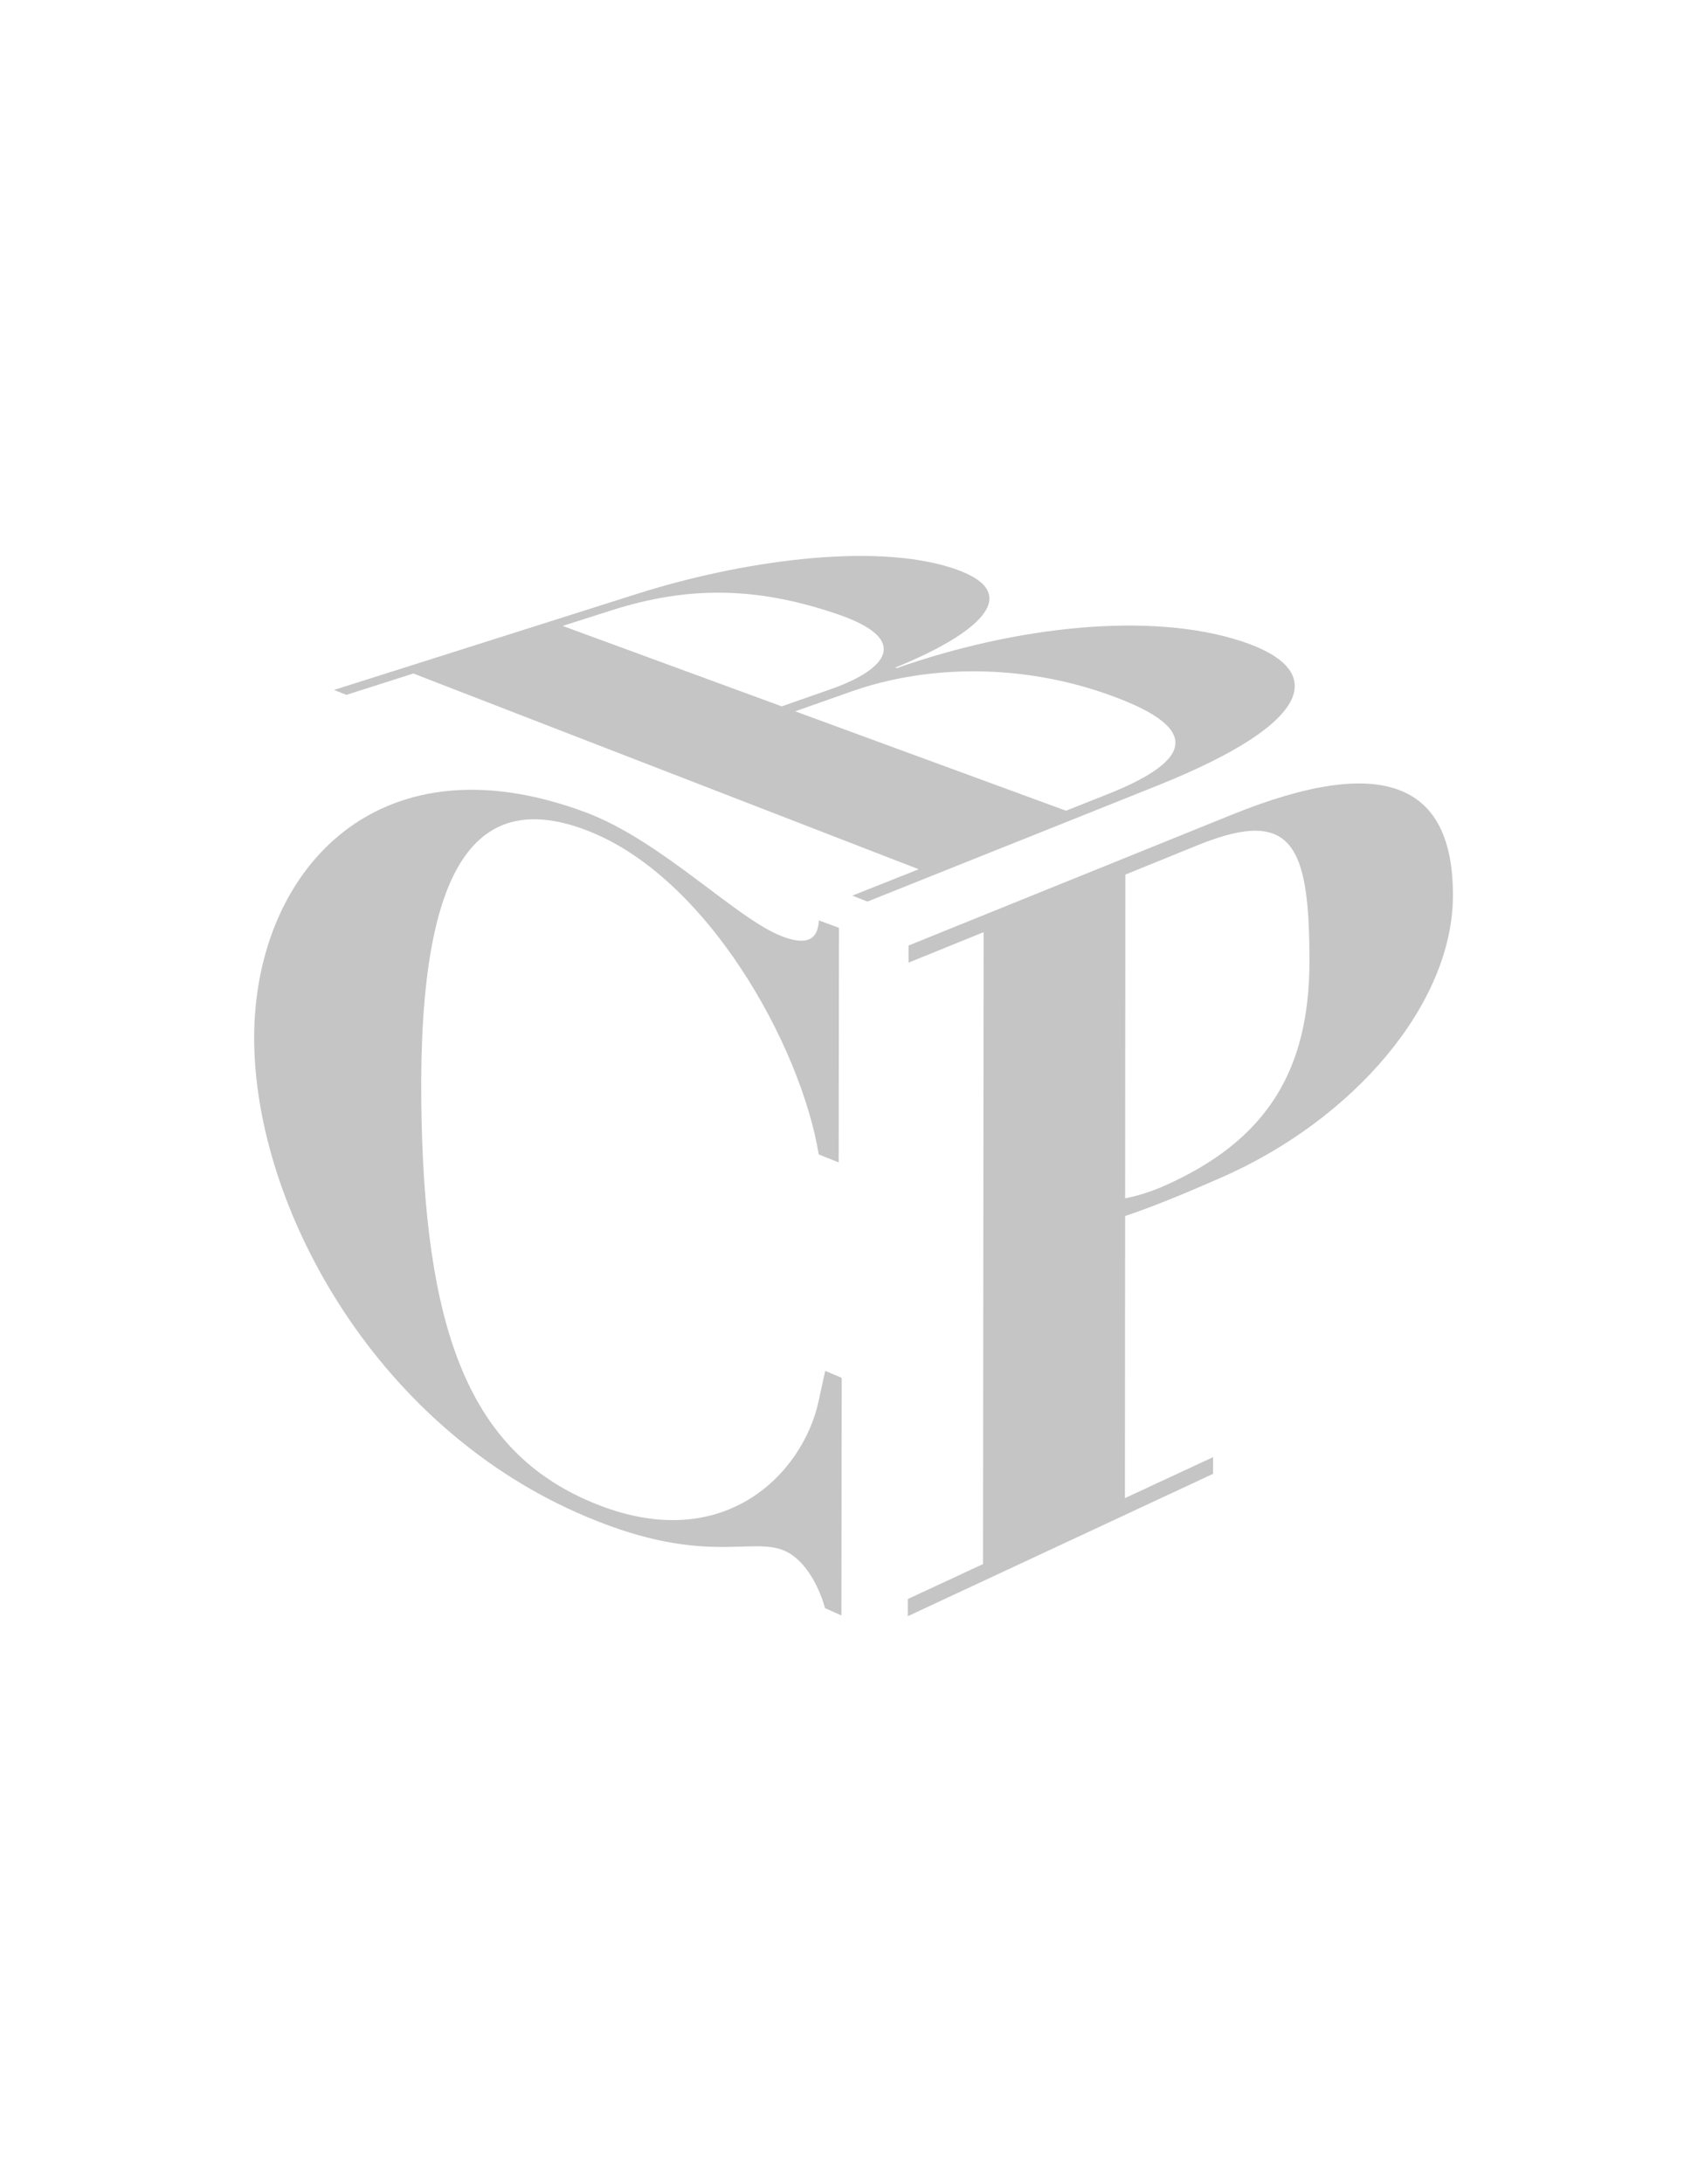 <?xml version="1.0" encoding="UTF-8" standalone="no"?>
<svg width="70px" height="90px" viewBox="0 0 70 90" version="1.1" xmlns="http://www.w3.org/2000/svg" xmlns:xlink="http://www.w3.org/1999/xlink" xmlns:sketch="http://www.bohemiancoding.com/sketch/ns">
    <!-- Generator: Sketch 3.3.3 (12072) - http://www.bohemiancoding.com/sketch -->
    <title>award_bcp</title>
    <desc>Created with Sketch.</desc>
    <defs></defs>
    <g id="MetK_Website_Awardlogos_weiß" stroke="none" stroke-width="1" fill="none" fill-rule="evenodd" sketch:type="MSPage">
        <g id="award_bcp" sketch:type="MSArtboardGroup" fill="#C5C5C5">
            <g id="Imported-Layers" sketch:type="MSLayerGroup" transform="translate(10, 22.564)">
                <path d="M33.944,10.842 L35.661,10.161 C39.387,8.681 39.438,7.346 35.517,5.996 C32.15,4.837 28.35,4.782 25.079,5.936 L22.782,6.746 L33.944,10.842 L33.944,10.842 Z M22.228,6.542 L24.264,5.828 C26.509,5.04 27.603,3.811 24.583,2.764 C21.203,1.594 18.357,1.581 15.203,2.587 L13.195,3.227 L22.228,6.542 L22.228,6.542 Z M25.138,14.341 L27.873,13.254 L7.041,5.188 L4.281,6.068 L3.772,5.865 L16.296,1.896 C20.421,0.588 25.962,-0.249 29.292,0.854 C32.427,1.892 30.157,3.63 26.901,4.946 L26.963,4.968 C31.885,3.238 37.427,2.63 41.179,3.858 C44.675,5.002 44.335,7.159 37.702,9.811 L25.759,14.586 L25.138,14.341 L25.138,14.341 Z" id="Fill-1" sketch:type="MSShapeGroup"></path>
                <path d="M24.574,25.333 L23.752,25.005 C23.021,20.539 19.148,13.508 14.136,11.631 C9.729,9.979 7.266,12.867 7.367,22.78 C7.463,32.18 9.317,37.079 14.164,39.237 C19.747,41.722 23.108,38.158 23.746,35.171 L24.019,33.922 L24.7,34.21 L24.687,44 L24.011,43.699 C23.831,43.024 23.291,41.754 22.35,41.339 C20.928,40.712 18.926,42.061 13.74,39.744 C5.362,36 0.578,27.181 0.479,20.411 C0.377,13.544 5.367,7.637 14.133,10.905 C17.301,12.086 20.353,15.305 22.252,16.022 C23.21,16.384 23.713,16.205 23.759,15.359 L24.587,15.669 L24.574,25.333" id="Fill-2" sketch:type="MSShapeGroup"></path>
                <path d="M36.383,26.812 C36.827,26.733 37.417,26.551 37.932,26.328 C42.283,24.426 43.981,21.479 43.982,17.036 C43.983,12.236 43.275,10.679 39.367,12.266 L36.393,13.473 L36.383,26.812 L36.383,26.812 Z M27.425,43.324 L30.525,41.883 L30.55,15.845 L27.454,17.102 L27.455,16.396 L40.784,11.006 C47.089,8.455 49.898,9.767 49.898,14.319 C49.898,18.8 45.812,23.562 40.342,25.96 C38.811,26.633 37.49,27.173 36.383,27.542 L36.375,39.166 L40.008,37.478 L40.008,38.165 L27.424,44.032 L27.425,43.324 L27.425,43.324 Z" id="Fill-3" sketch:type="MSShapeGroup"></path>
            </g>
        </g>
    </g>
</svg>